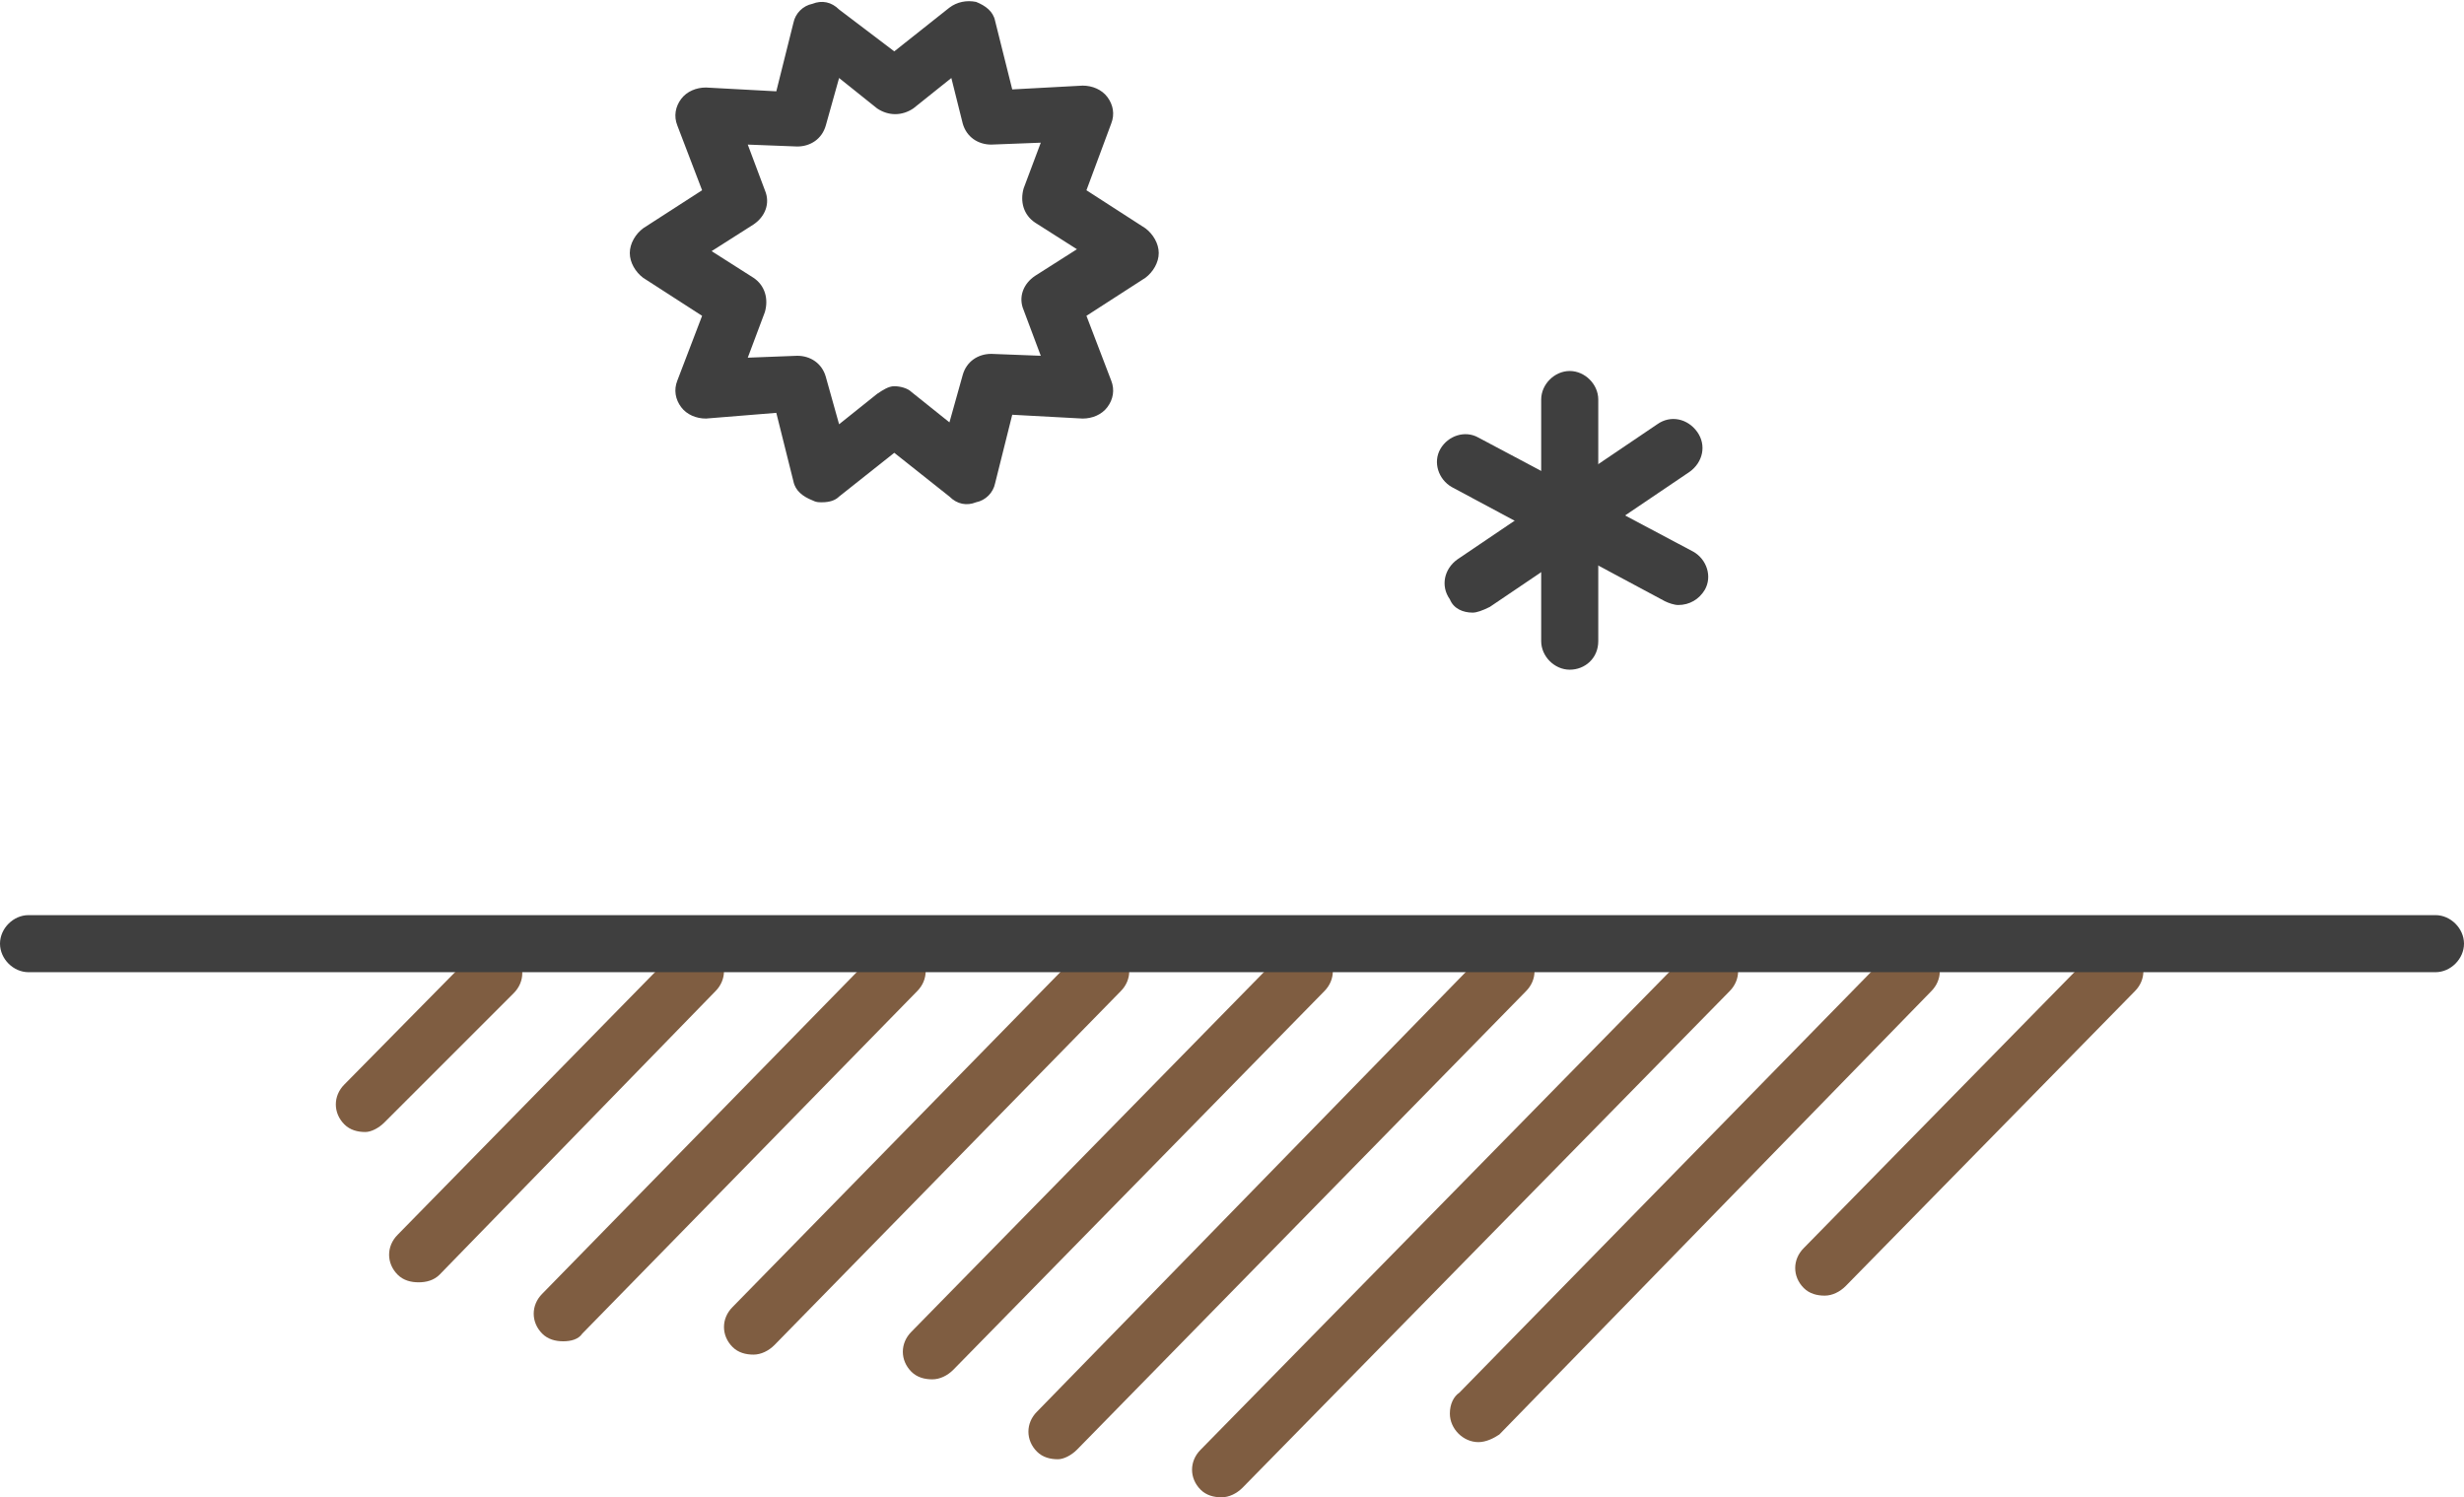 <?xml version="1.0" encoding="utf-8"?>
<!-- Generator: Adobe Illustrator 26.3.1, SVG Export Plug-In . SVG Version: 6.00 Build 0)  -->
<svg version="1.1" id="레이어_1" xmlns="http://www.w3.org/2000/svg" xmlns:xlink="http://www.w3.org/1999/xlink" x="0px"
	 y="0px" viewBox="0 0 129.5 78.7" style="enable-background:new 0 0 129.5 78.7;" xml:space="preserve">
<style type="text/css">
	.st0{fill:#3F3F3F;}
	.st1{fill:#7F5D41;}
</style>
<g>
	<g>
		<g>
			<path class="st0" d="M82.5,35.2c-0.8,0-1.5-0.7-1.5-1.5V21c0-0.8,0.7-1.5,1.5-1.5c0.8,0,1.5,0.7,1.5,1.5v12.7
				C84,34.6,83.3,35.2,82.5,35.2z"/>
		</g>
		<g>
			<path class="st0" d="M88.2,31.8c-0.2,0-0.5-0.1-0.7-0.2l-11.2-6c-0.7-0.4-1-1.3-0.6-2c0.4-0.7,1.3-1,2-0.6L89,29
				c0.7,0.4,1,1.3,0.6,2C89.3,31.5,88.8,31.8,88.2,31.8z"/>
		</g>
		<g>
			<path class="st0" d="M77.4,32.2c-0.5,0-1-0.2-1.2-0.7c-0.5-0.7-0.3-1.6,0.4-2.1l10.5-7.1c0.7-0.5,1.6-0.3,2.1,0.4
				c0.5,0.7,0.3,1.6-0.4,2.1l-10.5,7.1C77.9,32.1,77.6,32.2,77.4,32.2z"/>
		</g>
	</g>
	<g>
		<path class="st0" d="M43.2,26.4c-0.2,0-0.3,0-0.5-0.1c-0.5-0.2-0.9-0.5-1-1l-0.9-3.6L37.1,22c-0.5,0-1-0.2-1.3-0.6
			c-0.3-0.4-0.4-0.9-0.2-1.4l1.3-3.4l-3.1-2c-0.4-0.3-0.7-0.8-0.7-1.3c0-0.5,0.3-1,0.7-1.3l3.1-2l-1.3-3.4c-0.2-0.5-0.1-1,0.2-1.4
			c0.3-0.4,0.8-0.6,1.3-0.6l3.7,0.2l0.9-3.6c0.1-0.5,0.5-0.9,1-1c0.5-0.2,1-0.1,1.4,0.3L47,2.7l2.9-2.3c0.4-0.3,0.9-0.4,1.4-0.3
			c0.5,0.2,0.9,0.5,1,1l0.9,3.6l3.7-0.2c0.5,0,1,0.2,1.3,0.6c0.3,0.4,0.4,0.9,0.2,1.4L57.1,10l3.1,2c0.4,0.3,0.7,0.8,0.7,1.3
			c0,0.5-0.3,1-0.7,1.3l-3.1,2l1.3,3.4c0.2,0.5,0.1,1-0.2,1.4c-0.3,0.4-0.8,0.6-1.3,0.6l-3.7-0.2l-0.9,3.6c-0.1,0.5-0.5,0.9-1,1
			c-0.5,0.2-1,0.1-1.4-0.3L47,23.8l-2.9,2.3C43.9,26.3,43.6,26.4,43.2,26.4z M47,20.3c0.3,0,0.7,0.1,0.9,0.3l2,1.6l0.7-2.5
			c0.2-0.7,0.8-1.1,1.5-1.1l2.6,0.1l-0.9-2.4c-0.3-0.7,0-1.4,0.6-1.8l2.2-1.4l-2.2-1.4c-0.6-0.4-0.8-1.1-0.6-1.8l0.9-2.4l-2.6,0.1
			c-0.7,0-1.3-0.4-1.5-1.1L50,4.1l-2,1.6c-0.6,0.4-1.3,0.4-1.9,0l-2-1.6l-0.7,2.5c-0.2,0.7-0.8,1.1-1.5,1.1l-2.6-0.1l0.9,2.4
			c0.3,0.7,0,1.4-0.6,1.8l-2.2,1.4l2.2,1.4c0.6,0.4,0.8,1.1,0.6,1.8l-0.9,2.4l2.6-0.1c0.7,0,1.3,0.4,1.5,1.1l0.7,2.5l2-1.6
			C46.4,20.5,46.7,20.3,47,20.3z"/>
	</g>
	<path class="st1" d="M19.2,59.5c-0.4,0-0.8-0.1-1.1-0.4c-0.6-0.6-0.6-1.5,0-2.1l6.8-6.9c0.6-0.6,1.5-0.6,2.1,0
		c0.6,0.6,0.6,1.5,0,2.1L20.2,59C19.9,59.3,19.5,59.5,19.2,59.5z"/>
	<path class="st1" d="M22,67.4c-0.4,0-0.8-0.1-1.1-0.4c-0.6-0.6-0.6-1.5,0-2.1L35.5,50c0.6-0.6,1.5-0.6,2.1,0c0.6,0.6,0.6,1.5,0,2.1
		L23.1,67C22.8,67.3,22.4,67.4,22,67.4z"/>
	<path class="st1" d="M29.6,70.5c-0.4,0-0.8-0.1-1.1-0.4c-0.6-0.6-0.6-1.5,0-2.1l17.6-18c0.6-0.6,1.5-0.6,2.1,0
		c0.6,0.6,0.6,1.5,0,2.1l-17.6,18C30.4,70.4,30,70.5,29.6,70.5z"/>
	<path class="st1" d="M39.6,71.2c-0.4,0-0.8-0.1-1.1-0.4c-0.6-0.6-0.6-1.5,0-2.1L56.8,50c0.6-0.6,1.5-0.6,2.1,0
		c0.6,0.6,0.6,1.5,0,2.1L40.7,70.7C40.4,71,40,71.2,39.6,71.2z"/>
	<path class="st1" d="M49,72.5c-0.4,0-0.8-0.1-1.1-0.4c-0.6-0.6-0.6-1.5,0-2.1L67.5,50c0.6-0.6,1.5-0.6,2.1,0c0.6,0.6,0.6,1.5,0,2.1
		L50.1,72C49.8,72.3,49.4,72.5,49,72.5z"/>
	<path class="st1" d="M55.6,76.7c-0.4,0-0.8-0.1-1.1-0.4c-0.6-0.6-0.6-1.5,0-2.1L78.1,50c0.6-0.6,1.5-0.6,2.1,0
		c0.6,0.6,0.6,1.5,0,2.1L56.6,76.2C56.3,76.5,55.9,76.7,55.6,76.7z"/>
	<path class="st1" d="M64.2,78.7c-0.4,0-0.8-0.1-1.1-0.4c-0.6-0.6-0.6-1.5,0-2.1L88.8,50c0.6-0.6,1.5-0.6,2.1,0
		c0.6,0.6,0.6,1.5,0,2.1L65.3,78.2C65,78.5,64.6,78.7,64.2,78.7z"/>
	<path class="st1" d="M77.7,75.8c-0.8,0-1.5-0.7-1.5-1.5c0-0.5,0.2-0.9,0.5-1.1L99.4,50c0.6-0.6,1.5-0.6,2.1,0
		c0.6,0.6,0.6,1.5,0,2.1L78.8,75.4C78.5,75.6,78.1,75.8,77.7,75.8z"/>
	<path class="st1" d="M95.9,68.1c-0.4,0-0.8-0.1-1.1-0.4c-0.6-0.6-0.6-1.5,0-2.1L110.1,50c0.6-0.6,1.5-0.6,2.1,0
		c0.6,0.6,0.6,1.5,0,2.1L97,67.6C96.7,67.9,96.3,68.1,95.9,68.1z"/>
	<path class="st0" d="M128,51.1H1.5c-0.8,0-1.5-0.7-1.5-1.5c0-0.8,0.7-1.5,1.5-1.5H128c0.8,0,1.5,0.7,1.5,1.5
		C129.5,50.4,128.8,51.1,128,51.1z"/>
</g>
</svg>
